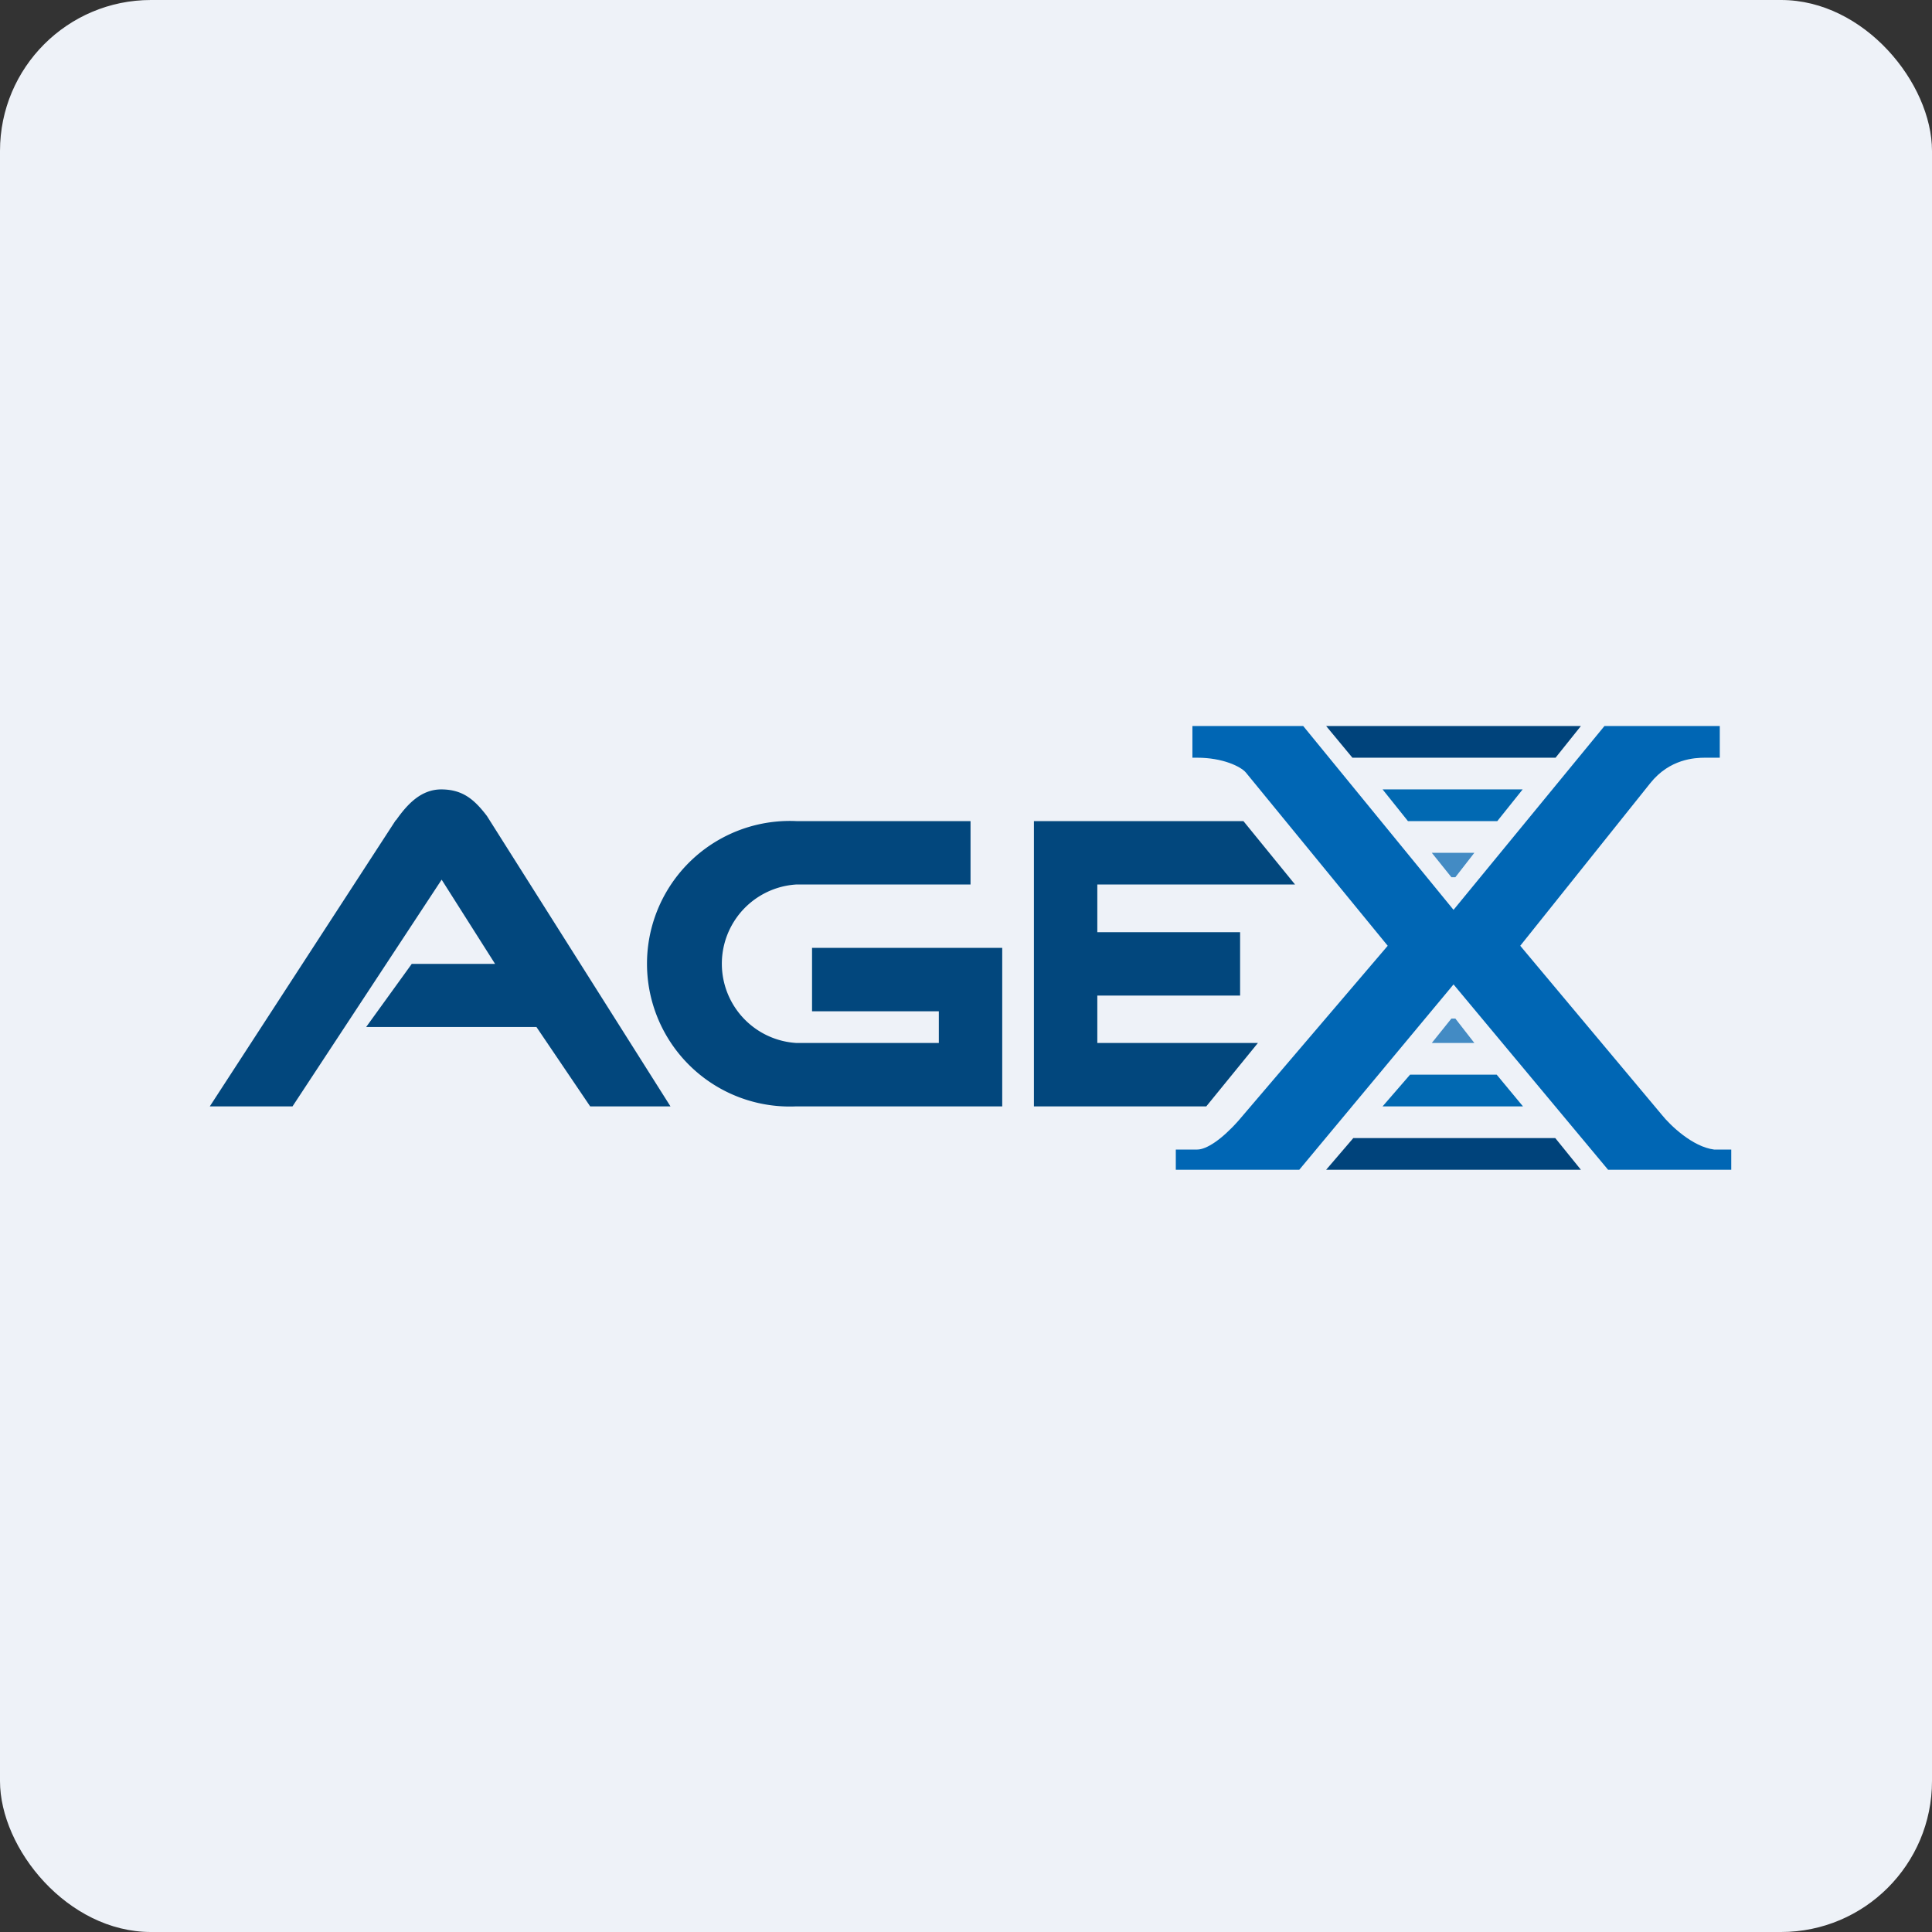 <!-- by FastBull --><svg xmlns="http://www.w3.org/2000/svg" width="64" height="64" viewBox="0 0 64 64"><rect x="0" y="0" width="64" height="64" fill="#333333" stroke="none"/><rect x="0" y="0" width="64" height="64" rx="5" ry="5" fill="#eef2f8" /><path fill="#eef2f8" d="M 2.75,2 L 61.55,2 L 61.55,60.80 L 2.75,60.80 L 2.75,2" /><path d="M 13.11,27.17 L 6.95,36.65 L 9.69,36.65 L 14.63,29.14 L 16.40,31.93 L 13.64,31.93 L 12.13,34.02 L 17.77,34.02 L 19.55,36.65 L 22.21,36.65 L 16.13,27.03 C 15.71,26.48 15.33,26.16 14.64,26.15 C 13.94,26.14 13.48,26.66 13.12,27.17 L 13.11,27.17 M 41.18,27.20 L 34.25,27.20 L 34.25,36.65 L 39.96,36.65 L 41.67,34.55 L 36.35,34.55 L 36.35,32.98 L 41.08,32.98 L 41.08,30.88 L 36.35,30.88 L 36.35,29.30 L 42.90,29.30 L 41.19,27.20 L 41.18,27.20 M 26.38,29.30 A 2.63,2.63 0 0,0 26.38,34.55 L 31.10,34.55 L 31.10,33.50 L 26.90,33.50 L 26.90,31.40 L 33.20,31.40 L 33.20,36.65 L 26.38,36.65 A 4.73,4.73 0 1,1 26.38,27.20 L 32.15,27.20 L 32.15,29.30 L 26.38,29.30" fill="#02477d" /><path d="M 43.18,24.05 L 39.50,24.05 L 39.50,25.10 L 39.66,25.10 C 40.50,25.10 41.10,25.39 41.27,25.59 L 45.97,31.33 L 41.02,37.13 C 40.46,37.76 39.96,38.08 39.66,38.08 L 38.95,38.08 L 38.95,38.75 L 43.04,38.75 L 48.15,32.61 L 53.27,38.75 L 57.35,38.75 L 57.35,38.08 L 56.78,38.08 C 56.07,37.99 55.33,37.28 55.05,36.93 L 50.36,31.33 L 54.67,25.94 C 55.31,25.14 56.14,25.10 56.48,25.10 L 56.97,25.10 L 56.97,24.05 L 53.15,24.05 L 48.15,30.14 L 43.17,24.05" fill="#0066b4" /><path d="M 52.37,24.05 L 43.93,24.05 L 44.80,25.10 L 51.53,25.10 L 52.37,24.05 L 52.37,24.05 M 52.37,38.75 L 43.93,38.75 L 44.83,37.70 L 51.52,37.70 L 52.37,38.75" fill="#00437b" /><path d="M 50.46,26.15 L 45.80,26.15 L 46.64,27.20 L 49.60,27.20 L 50.44,26.15 L 50.46,26.15 M 50.46,36.65 L 45.80,36.65 L 46.71,35.60 L 49.58,35.60 L 50.45,36.65 L 50.46,36.65" fill="#0169b2" /><path d="M 48.84,28.25 L 47.43,28.25 L 48.08,29.06 L 48.21,29.06 L 48.84,28.25 M 48.84,34.55 L 47.43,34.55 L 48.08,33.74 L 48.21,33.74 L 48.84,34.55" fill="#438bc4" /></svg>